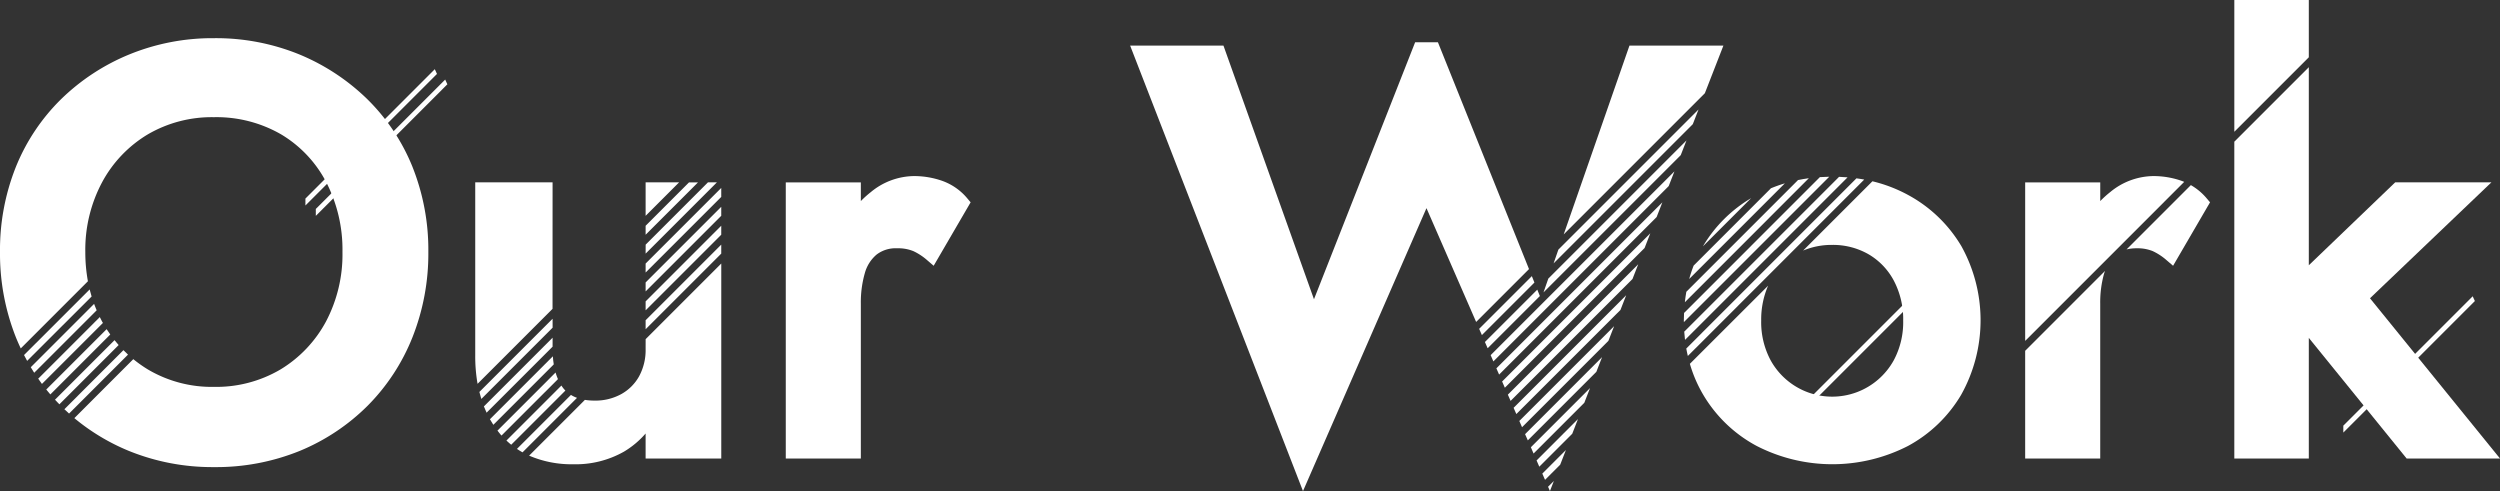 <svg data-name="グループ 217" xmlns="http://www.w3.org/2000/svg" width="321.064" height="63.068"><rect width="100%" height="100%" fill="#333333" stroke="none"/><defs><clipPath id="a"><path data-name="長方形 242" fill="#fff" d="M0 0h321.064v63.068H0z"/></clipPath></defs><g data-name="グループ 216" clip-path="url(#a)" fill="#fff"><path data-name="パス 437" d="M121.083 23.253a10.954 10.954 0 00-3.748-.64 8.823 8.823 0 00-5.5 2.059 13.089 13.089 0 00-1.281 1.15v-2.4h-9.64v35.469h9.64V39.032a13.609 13.609 0 01.509-3.943 4.778 4.778 0 011.5-2.384 4 4 0 012.645-.818 5.179 5.179 0 012.084.361 7.5 7.5 0 011.791 1.177l.824.707 4.746-8.149-.411-.488a7.454 7.454 0 00-3.164-2.243"/><path data-name="パス 438" d="M260.083 58.89h9.64V39.032a13.615 13.615 0 01.509-3.944c.032-.1.074-.195.109-.294l-10.258 10.258z"/><path data-name="パス 439" d="M280.251 23.253a10.953 10.953 0 00-3.749-.64 8.821 8.821 0 00-5.5 2.059 13.1 13.1 0 00-1.277 1.152v-2.4h-9.641V43.78l20.424-20.424c-.085-.035-.17-.072-.256-.1"/><path data-name="パス 440" d="M274.38 31.887a5.19 5.19 0 012.084.361 7.512 7.512 0 011.791 1.178l.824.706 4.746-8.149-.411-.487a7.637 7.637 0 00-2.05-1.723l-8.262 8.262a5.237 5.237 0 011.279-.148"/><path data-name="パス 441" d="M296.51 0h-9.566v16.923l9.566-9.566z"/><path data-name="パス 442" d="M304.367 38.305l15.593-14.887h-12.355l-11.095 10.65V8.63l-9.567 9.567v40.694h9.567v-15.5l12.569 15.5h11.99z"/><path data-name="パス 443" d="M12.082 39.029L3.951 47.16c.144.24.291.478.442.712l8.023-8.024a16.459 16.459 0 01-.331-.824"/><path data-name="パス 444" d="M14.71 43.684l-7.648 7.648q.276.3.562.592l7.613-7.61q-.271-.307-.527-.627"/><path data-name="パス 445" d="M13.693 42.274L5.94 50.026c.171.214.348.421.526.629l7.695-7.7c-.16-.225-.318-.451-.468-.686"/><path data-name="パス 446" d="M13.113 41.299c-.1-.189-.2-.386-.295-.579l-7.912 7.911c.158.227.316.453.48.674l7.831-7.83c-.034-.06-.071-.115-.1-.176"/><path data-name="パス 447" d="M15.851 44.97l-7.583 7.585c.2.188.394.376.6.557l7.571-7.571c-.2-.184-.393-.377-.584-.57"/><path data-name="パス 448" d="M52.969 21.418a25.684 25.684 0 00-5.8-8.683 27.552 27.552 0 00-8.738-5.75 28.348 28.348 0 00-10.959-2.082 28.23 28.23 0 00-10.849 2.081 27.436 27.436 0 00-8.777 5.752 25.686 25.686 0 00-5.8 8.682A28.8 28.8 0 000 32.372a29.143 29.143 0 002.042 10.95c.195.484.405.957.624 1.424l8.624-8.625a20.78 20.78 0 01-.333-3.749 18.413 18.413 0 012.157-8.968 15.985 15.985 0 015.855-6.14 16.31 16.31 0 018.5-2.214 16.6 16.6 0 018.647 2.214 15.476 15.476 0 015.776 6.124 18.935 18.935 0 012.09 8.979 18.46 18.46 0 01-2.122 8.934 16.062 16.062 0 01-5.822 6.136 16.247 16.247 0 01-8.568 2.247 16.1 16.1 0 01-8.495-2.247 16.4 16.4 0 01-1.855-1.314L9.549 53.7a27.018 27.018 0 007 4.207 28.432 28.432 0 0010.92 2.081A28.555 28.555 0 0038.5 57.906a26.806 26.806 0 008.708-5.794 26.172 26.172 0 005.761-8.791 29.145 29.145 0 002.041-10.95 28.787 28.787 0 00-2.043-10.954"/><path data-name="パス 449" d="M11.513 37.172l-8.428 8.424c.13.254.266.5.4.75l8.281-8.269c-.09-.3-.175-.6-.25-.9"/><path data-name="パス 450" d="M82.914 32.573l9.156-9.156h-1.151l-8 8z"/><path data-name="パス 451" d="M70.999 45.76l-8.08 8.08c.139.245.286.483.439.716l7.759-7.76c-.052-.33-.093-.674-.118-1.036"/><path data-name="パス 452" d="M70.965 40.935l-9.4 9.4q.113.461.25.9l9.155-9.155z"/><path data-name="パス 453" d="M82.914 35.001l9.713-9.713v-1.155l-9.713 9.713z"/><path data-name="パス 454" d="M70.967 43.367l-8.824 8.824q.161.414.346.808l8.477-8.477z"/><path data-name="パス 455" d="M82.914 30.149l6.728-6.728h-1.154l-5.574 5.574z"/><path data-name="パス 456" d="M71.348 47.84l-7.462 7.462q.2.253.4.5c.039.046.081.088.122.133l7.248-7.247a6.8 6.8 0 01-.306-.848"/><path data-name="パス 457" d="M82.914 42.283l9.713-9.713v-1.155l-9.713 9.713z"/><path data-name="パス 458" d="M70.965 23.418h-9.933v22.274a20.473 20.473 0 00.3 3.6l9.629-9.629z"/><path data-name="パス 459" d="M82.914 44.813a7.053 7.053 0 01-.834 3.507 5.883 5.883 0 01-2.293 2.292 6.886 6.886 0 01-3.433.835 7.916 7.916 0 01-1.239-.093l-7.162 7.162a13.824 13.824 0 005.692 1.107 12.561 12.561 0 006.5-1.627 11.407 11.407 0 002.768-2.322v3.217h9.717V33.842l-9.713 9.713z"/><path data-name="パス 460" d="M82.914 38.705v1.15l9.713-9.713v-1.155z"/><path data-name="パス 461" d="M82.914 37.427l9.713-9.713V26.56l-9.713 9.713z"/><path data-name="パス 462" d="M82.914 23.418v4.3l4.3-4.3z"/><path data-name="パス 463" d="M72.311 49.82a5.52 5.52 0 01-.211-.306l-7.061 7.061c.2.188.4.369.614.54l6.958-6.958a3.822 3.822 0 01-.3-.337"/><path data-name="パス 464" d="M73.323 50.719l-6.933 6.933c.232.155.469.3.714.441l7-7a4.179 4.179 0 01-.779-.375"/><path data-name="パス 465" d="M198.843 35.778l-.617 1.771 17.625-17.625.736-1.891z"/><path data-name="パス 466" d="M194.736 53.175l13.374-13.372.736-1.89-14.461 14.459z"/><path data-name="パス 467" d="M184.665 5.426h-2.924l-12.993 33.005-11.625-32.576h-11.985l22.2 57.213 15.858-36.337 6.378 14.615 6.789-6.789z"/><path data-name="パス 468" d="M195.47 54.866l11.089-11.089.736-1.89-12.175 12.176z"/><path data-name="パス 469" d="M200.82 30.1l18.127-18.127 2.383-6.118h-12.065z"/><path data-name="パス 470" d="M193.999 51.486l15.657-15.66.736-1.89-16.744 16.746z"/><path data-name="パス 471" d="M197.427 37.197l-6.726 6.726.351.8 6.706-6.705z"/><path data-name="パス 472" d="M191.786 46.416l22.517-22.517.736-1.89-23.6 23.6z"/><path data-name="パス 473" d="M193.261 49.796l17.946-17.946.736-1.89-19.032 19.032z"/><path data-name="パス 474" d="M192.523 48.105l20.231-20.231.736-1.89-21.317 21.318z"/><path data-name="パス 475" d="M196.728 35.463l-6.767 6.768.351.8 6.747-6.747z"/><path data-name="パス 476" d="M199.522 33.824l17.876-17.876.736-1.89-18 18z"/><path data-name="パス 477" d="M198.422 61.625l1.947-1.947.736-1.89-3.034 3.034z"/><path data-name="パス 478" d="M196.948 58.245l6.518-6.518.736-1.89-7.6 7.6z"/><path data-name="パス 479" d="M197.685 59.935l4.233-4.232.736-1.891-5.319 5.32z"/><path data-name="パス 480" d="M199.051 63.064l.507-1.3-.748.748z"/><path data-name="パス 481" d="M196.211 56.555l8.8-8.8.736-1.89-9.89 9.891z"/><path data-name="パス 482" d="M227.435 24.177l-9.924 9.924a17.371 17.371 0 00-.574 1.728l12.284-12.284c-.609.181-1.2.394-1.786.632"/><path data-name="パス 483" d="M236.182 22.71l-19.884 19.884q.035.534.1 1.057l20.875-20.875q-.539-.045-1.088-.066"/><path data-name="パス 484" d="M233.72 22.746L216.276 40.19c-.014.32-.029.639-.029.965 0 .071.005.14.006.212l18.671-18.67c-.4.006-.807.022-1.2.049"/><path data-name="パス 485" d="M238.414 22.903l-21.852 21.856c.057.323.125.64.2.956l22.652-22.655a20.867 20.867 0 00-1-.157"/><path data-name="パス 486" d="M218.703 31.635l6.187-6.187a17.61 17.61 0 00-6.134 6.092c-.019.031-.034.064-.053.1"/><path data-name="パス 487" d="M251.847 31.54a17.768 17.768 0 00-6.819-6.512 18.713 18.713 0 00-4.561-1.747l-8.9 8.9a9.45 9.45 0 013.73-.729 9.166 9.166 0 014.669 1.2 8.59 8.59 0 013.246 3.382 10.6 10.6 0 011.206 5.129 10.38 10.38 0 01-1.2 5.087 9.028 9.028 0 01-15.835 0 10.371 10.371 0 01-1.2-5.086 10.922 10.922 0 01.886-4.473l-10.045 10.033a17.192 17.192 0 001.73 4 17.6 17.6 0 006.86 6.553 21.292 21.292 0 0019.414 0 17.673 17.673 0 006.821-6.552 19.612 19.612 0 000-19.188"/><path data-name="パス 488" d="M216.378 38.815l15.924-15.928c-.47.063-.933.142-1.389.236L216.568 37.47c-.078.441-.141.889-.19 1.344"/><path data-name="パス 489" d="M300.942 54.665v.89l16.895-16.895-.28-.61z"/><path data-name="パス 490" d="M228.891 54.665v.89l16.895-16.895-.28-.61z"/><path data-name="パス 491" d="M40.558 26.834v.89l16.895-16.897-.28-.61z"/><path data-name="パス 492" d="M39.224 25.501v.89L56.119 9.496l-.28-.61z"/></g></svg>
